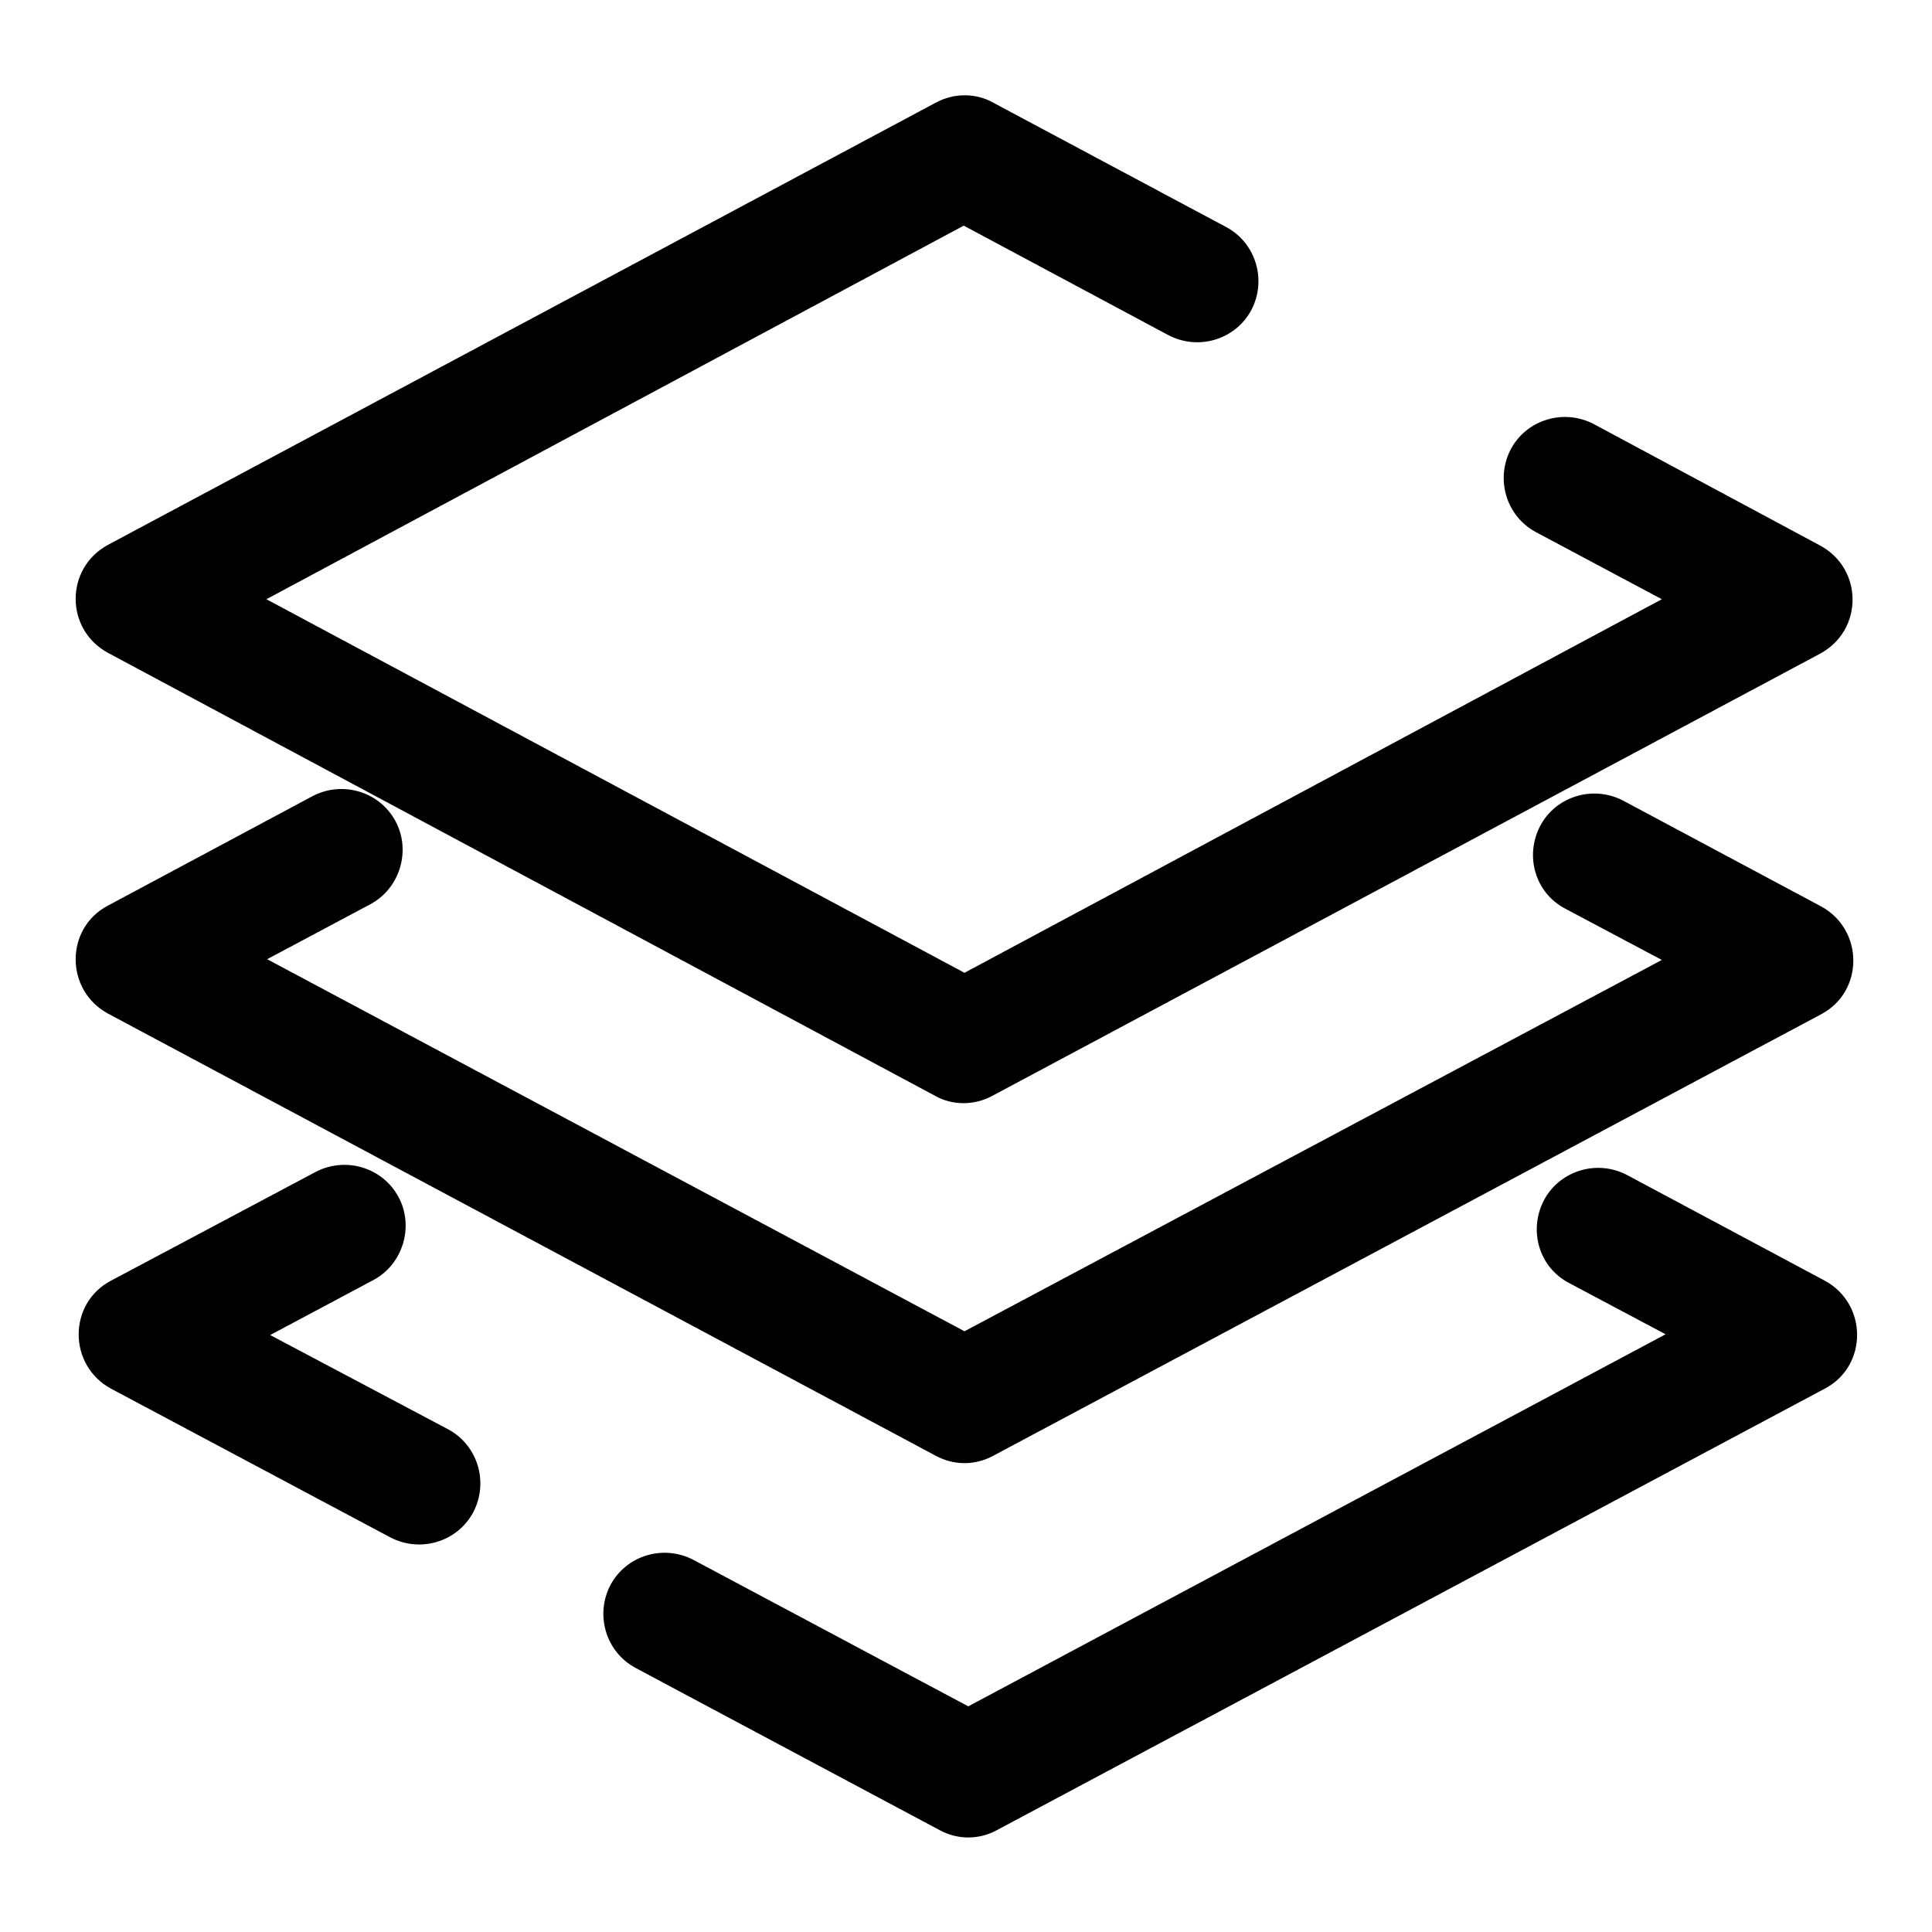 <?xml version="1.0" encoding="utf-8"?>
<!-- Svg Vector Icons : http://www.onlinewebfonts.com/icon -->
<!DOCTYPE svg PUBLIC "-//W3C//DTD SVG 1.1//EN" "http://www.w3.org/Graphics/SVG/1.1/DTD/svg11.dtd">
<svg version="1.1" xmlns="http://www.w3.org/2000/svg" xmlns:xlink="http://www.w3.org/1999/xlink" x="0px" y="0px" viewBox="0 0 256 256" enable-background="new 0 0 256 256" xml:space="preserve">
<g> <path fill="#000000" d="M220.2,79.4l-16.7-8.9c-3.9-2.1-5.4-7-3.3-11c2.1-3.9,7-5.4,11-3.3l30,16.1c5.7,3.1,5.7,11.2,0,14.3 l-109.7,58.6c-2.4,1.3-5.3,1.3-7.6,0L14.3,86.5c-5.7-3.1-5.7-11.2,0-14.3l109.7-58.6c2.4-1.3,5.3-1.3,7.6,0l30.9,16.5 c3.9,2.1,5.4,7,3.3,11c-2.1,3.9-7,5.4-11,3.3l-27.1-14.5L35.3,79.4l92.5,49.5L220.2,79.4z M220.2,127.2l-12.8-6.8 c-4-2.1-5.4-7-3.3-11c2.1-3.9,7-5.4,11-3.3l26.2,14c5.7,3.1,5.7,11.3,0,14.3l-109.7,58.5c-2.4,1.3-5.2,1.3-7.6,0L14.3,134.3 c-5.7-3.1-5.7-11.3,0-14.3l27.1-14.5c4-2.1,8.9-0.6,11,3.3c2.1,3.9,0.6,8.9-3.3,11l-13.7,7.3l92.4,49.3L220.2,127.2z M207.9,170 c-4-2.1-5.4-7-3.3-11c2.1-3.9,7-5.4,11-3.3l26.2,14c5.7,3.1,5.7,11.3,0,14.3l-109.7,58.5c-2.4,1.3-5.2,1.3-7.6,0L84.2,221 c-3.9-2.1-5.4-7-3.3-11c2.1-3.9,7-5.4,11-3.3l36.4,19.4l92.4-49.3L207.9,170z M59.4,189.4c3.9,2.1,5.4,7,3.3,11 c-2.1,3.9-7,5.4-11,3.3l-37-19.7c-5.7-3.1-5.7-11.3,0-14.3l27.1-14.4c4-2.1,8.9-0.6,11,3.3c2.1,3.9,0.6,8.9-3.3,11l-13.7,7.3 L59.4,189.4L59.4,189.4z"/></g>
</svg>